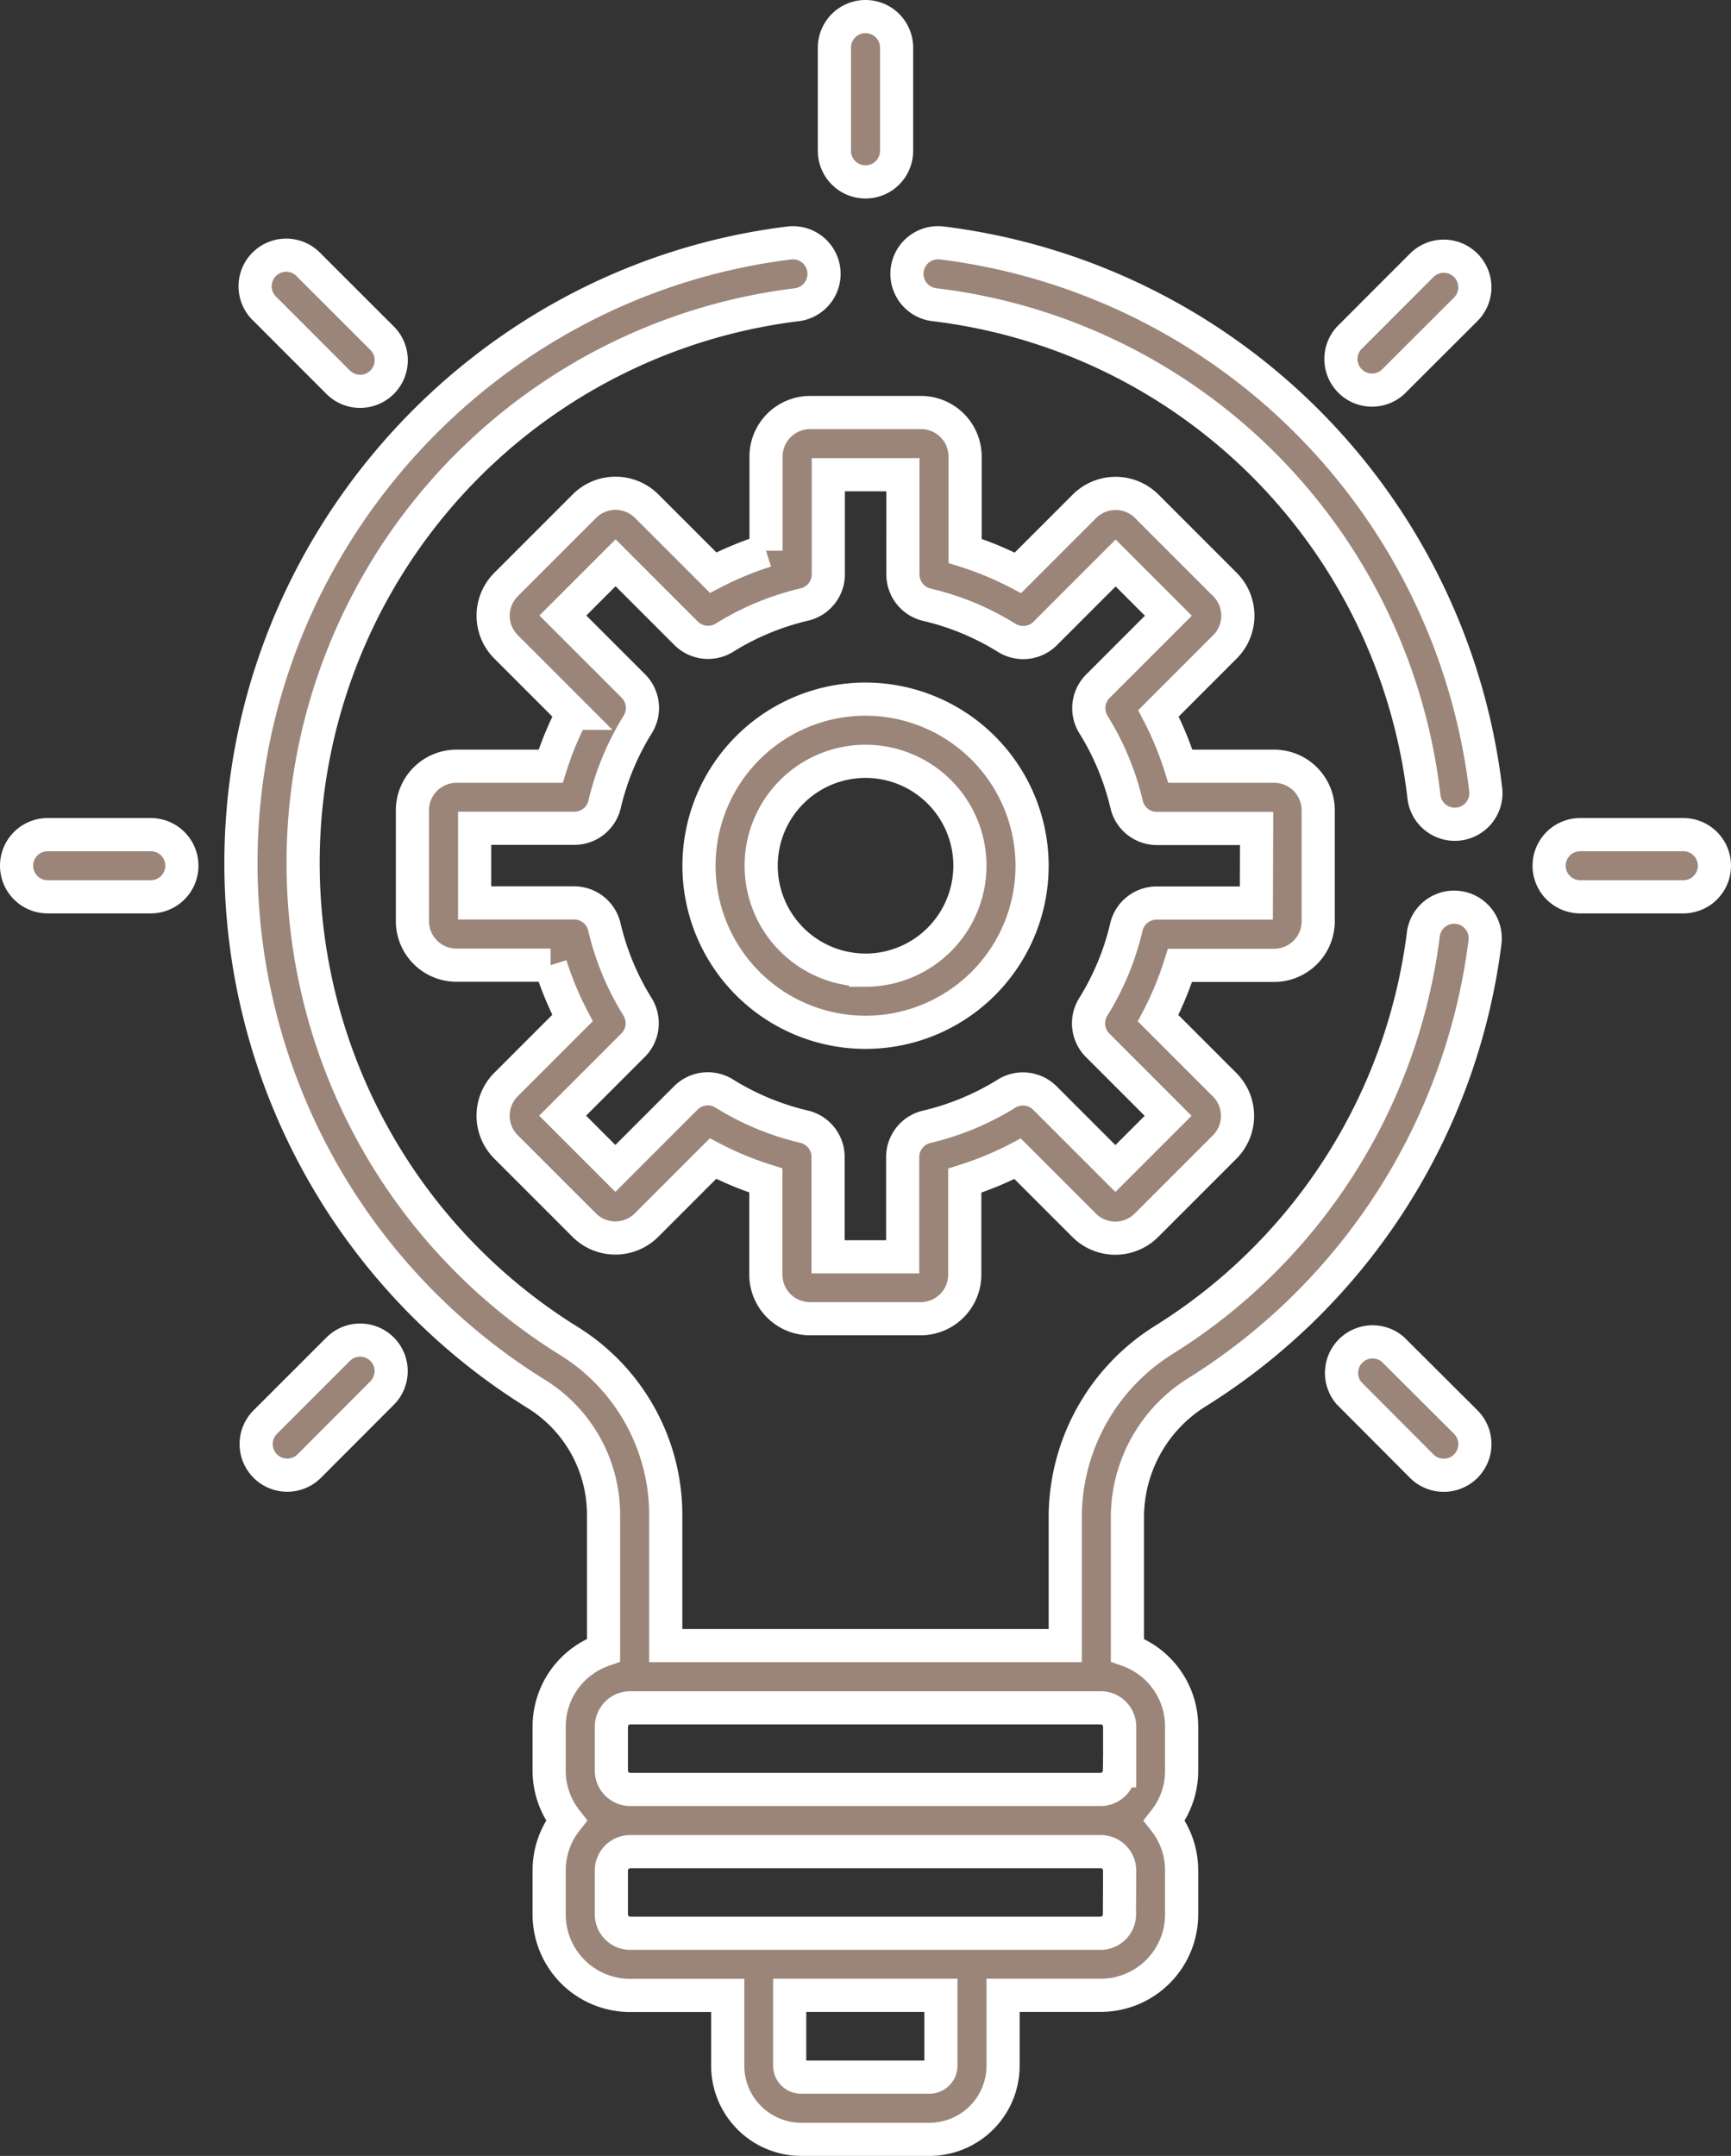 <svg xmlns="http://www.w3.org/2000/svg" viewBox="0 0 417.62 520"><rect x="0" y="0" width="417.62" height="520" fill="#333333" stroke="none"/><defs><style>.cls-1{fill:#9b8579;stroke:#fff;stroke-miterlimit:10;stroke-width:8px;}</style></defs><title>ic3</title><g id="&#x421;&#x43B;&#x43E;&#x439;_2" data-name="&#x421;&#x43B;&#x43E;&#x439; 2"><g id="Capa_1" data-name="Capa 1"><path class="cls-1" d="M307.48,184.81H284.77a79,79,0,0,0-5.28-12.75L295.55,156a10.63,10.63,0,0,0,0-15l-18.9-18.9a10.64,10.64,0,0,0-15,0l-16.06,16.06a79,79,0,0,0-12.75-5.28V110.13a10.64,10.64,0,0,0-10.63-10.63H195.44a10.64,10.64,0,0,0-10.63,10.63v22.71a79.06,79.06,0,0,0-12.75,5.28L156,122.07a10.64,10.64,0,0,0-15,0L122.07,141a10.63,10.63,0,0,0,0,15l16.06,16.06a79,79,0,0,0-5.28,12.75H110.13a10.64,10.64,0,0,0-10.63,10.63v26.73a10.64,10.64,0,0,0,10.63,10.63h22.71a79,79,0,0,0,5.28,12.75l-16.06,16.06a10.64,10.64,0,0,0,0,15l18.9,18.9a10.64,10.64,0,0,0,15,0l16.06-16.06a79,79,0,0,0,12.75,5.28v22.71a10.64,10.64,0,0,0,10.63,10.63h26.73a10.64,10.64,0,0,0,10.63-10.63V284.77a79,79,0,0,0,12.75-5.28l16.06,16.06a10.64,10.64,0,0,0,15,0l18.9-18.9a10.63,10.63,0,0,0,0-15l-16.06-16.06a79,79,0,0,0,5.28-12.75h22.71a10.64,10.64,0,0,0,10.63-10.63V195.44A10.64,10.64,0,0,0,307.48,184.81Zm-4.37,33H279.05a7.5,7.5,0,0,0-7.3,5.79,64.13,64.13,0,0,1-8,19.27,7.5,7.5,0,0,0,1.07,9.26l17,17-12.72,12.72-17-17a7.5,7.5,0,0,0-9.26-1.07,64.18,64.18,0,0,1-19.27,8,7.5,7.5,0,0,0-5.79,7.3v24.06h-18V279.05a7.5,7.5,0,0,0-5.79-7.3,64.1,64.1,0,0,1-19.27-8,7.5,7.5,0,0,0-9.26,1.07l-17,17-12.72-12.72,17-17a7.5,7.5,0,0,0,1.07-9.26,64.15,64.15,0,0,1-8-19.27,7.5,7.5,0,0,0-7.3-5.79H114.51v-18h24.06a7.5,7.5,0,0,0,7.3-5.79,64.15,64.15,0,0,1,8-19.27,7.5,7.5,0,0,0-1.07-9.26l-17-17,12.72-12.72,17,17a7.5,7.5,0,0,0,9.26,1.07,64.13,64.13,0,0,1,19.27-8,7.5,7.5,0,0,0,5.79-7.3V114.5h18v24.06a7.5,7.5,0,0,0,5.79,7.3,64.16,64.16,0,0,1,19.27,8,7.51,7.51,0,0,0,9.26-1.07l17-17,12.72,12.72-17,17a7.5,7.5,0,0,0-1.07,9.26,64.16,64.16,0,0,1,8,19.27,7.5,7.5,0,0,0,7.3,5.79h24.06Z"></path><path class="cls-1" d="M208.81,168.63A40.18,40.18,0,1,0,249,208.81,40.23,40.23,0,0,0,208.81,168.63Zm0,65.36A25.18,25.18,0,1,1,234,208.81,25.21,25.21,0,0,1,208.81,234Z"></path><path class="cls-1" d="M36.38,201.31H11.5a7.5,7.5,0,0,0,0,15H36.38a7.5,7.5,0,1,0,0-15Z"></path><path class="cls-1" d="M406.12,201.31H381.24a7.5,7.5,0,0,0,0,15h24.88a7.5,7.5,0,0,0,0-15Z"></path><path class="cls-1" d="M92.19,325.43a7.5,7.5,0,0,0-10.61,0L64,343a7.5,7.5,0,1,0,10.61,10.61L92.19,336A7.5,7.5,0,0,0,92.19,325.43Z"></path><path class="cls-1" d="M353.63,64A7.5,7.5,0,0,0,343,64L325.43,81.58A7.5,7.5,0,0,0,336,92.19L353.63,74.6A7.5,7.5,0,0,0,353.63,64Z"></path><path class="cls-1" d="M208.81,4a7.5,7.5,0,0,0-7.5,7.5V36.38a7.5,7.5,0,1,0,15,0V11.5A7.5,7.5,0,0,0,208.81,4Z"></path><path class="cls-1" d="M353.63,343,336,325.43A7.5,7.5,0,0,0,325.43,336L343,353.63A7.5,7.5,0,0,0,353.63,343Z"></path><path class="cls-1" d="M92.19,81.58,74.59,64A7.5,7.5,0,1,0,64,74.6L81.58,92.19A7.5,7.5,0,0,0,92.19,81.58Z"></path><path class="cls-1" d="M358.44,190.43A150.84,150.84,0,0,0,227.22,58.6a7.5,7.5,0,1,0-1.82,14.89A135.09,135.09,0,0,1,343.54,192.18a7.5,7.5,0,0,0,7.44,6.63,7.75,7.75,0,0,0,.88-.05A7.5,7.5,0,0,0,358.44,190.43Z"></path><path class="cls-1" d="M351.77,218.87a7.49,7.49,0,0,0-8.38,6.5,135.15,135.15,0,0,1-62.54,97.77A50.46,50.46,0,0,0,257,366.05v30.87H160.62V365.37a49.39,49.39,0,0,0-23.11-41.77A135.68,135.68,0,0,1,192.23,73.5a7.5,7.5,0,0,0-1.85-14.89c-75,9.29-132.25,73.8-132.25,149.54a150.58,150.58,0,0,0,71.48,128.2,34.28,34.28,0,0,1,16,29V398a19.52,19.52,0,0,0-13.12,18.41v10.69a19.39,19.39,0,0,0,4.16,12,19.38,19.38,0,0,0-4.16,12v10.69a19.52,19.52,0,0,0,19.5,19.5h23.58v17A17.76,17.76,0,0,0,193.31,516h31A17.76,17.76,0,0,0,242,498.26v-17h23.58a19.52,19.52,0,0,0,19.5-19.5V451.12a19.38,19.38,0,0,0-4.16-12,19.38,19.38,0,0,0,4.16-12V416.42A19.52,19.52,0,0,0,272,398v-32a35.54,35.54,0,0,1,16.82-30.21,150.1,150.1,0,0,0,69.45-108.59A7.49,7.49,0,0,0,351.77,218.87ZM227,498.26a2.77,2.77,0,0,1-2.74,2.74h-31a2.77,2.77,0,0,1-2.74-2.74v-17H227Zm43.08-36.46a4.56,4.56,0,0,1-4.5,4.5H152a4.56,4.56,0,0,1-4.5-4.5V451.11a4.56,4.56,0,0,1,4.5-4.5H265.62a4.56,4.56,0,0,1,4.5,4.5Zm0-34.69a4.56,4.56,0,0,1-4.5,4.5H152a4.56,4.56,0,0,1-4.5-4.5V416.42a4.56,4.56,0,0,1,4.5-4.5H265.63a4.56,4.56,0,0,1,4.5,4.5v10.69Z"></path></g></g></svg>